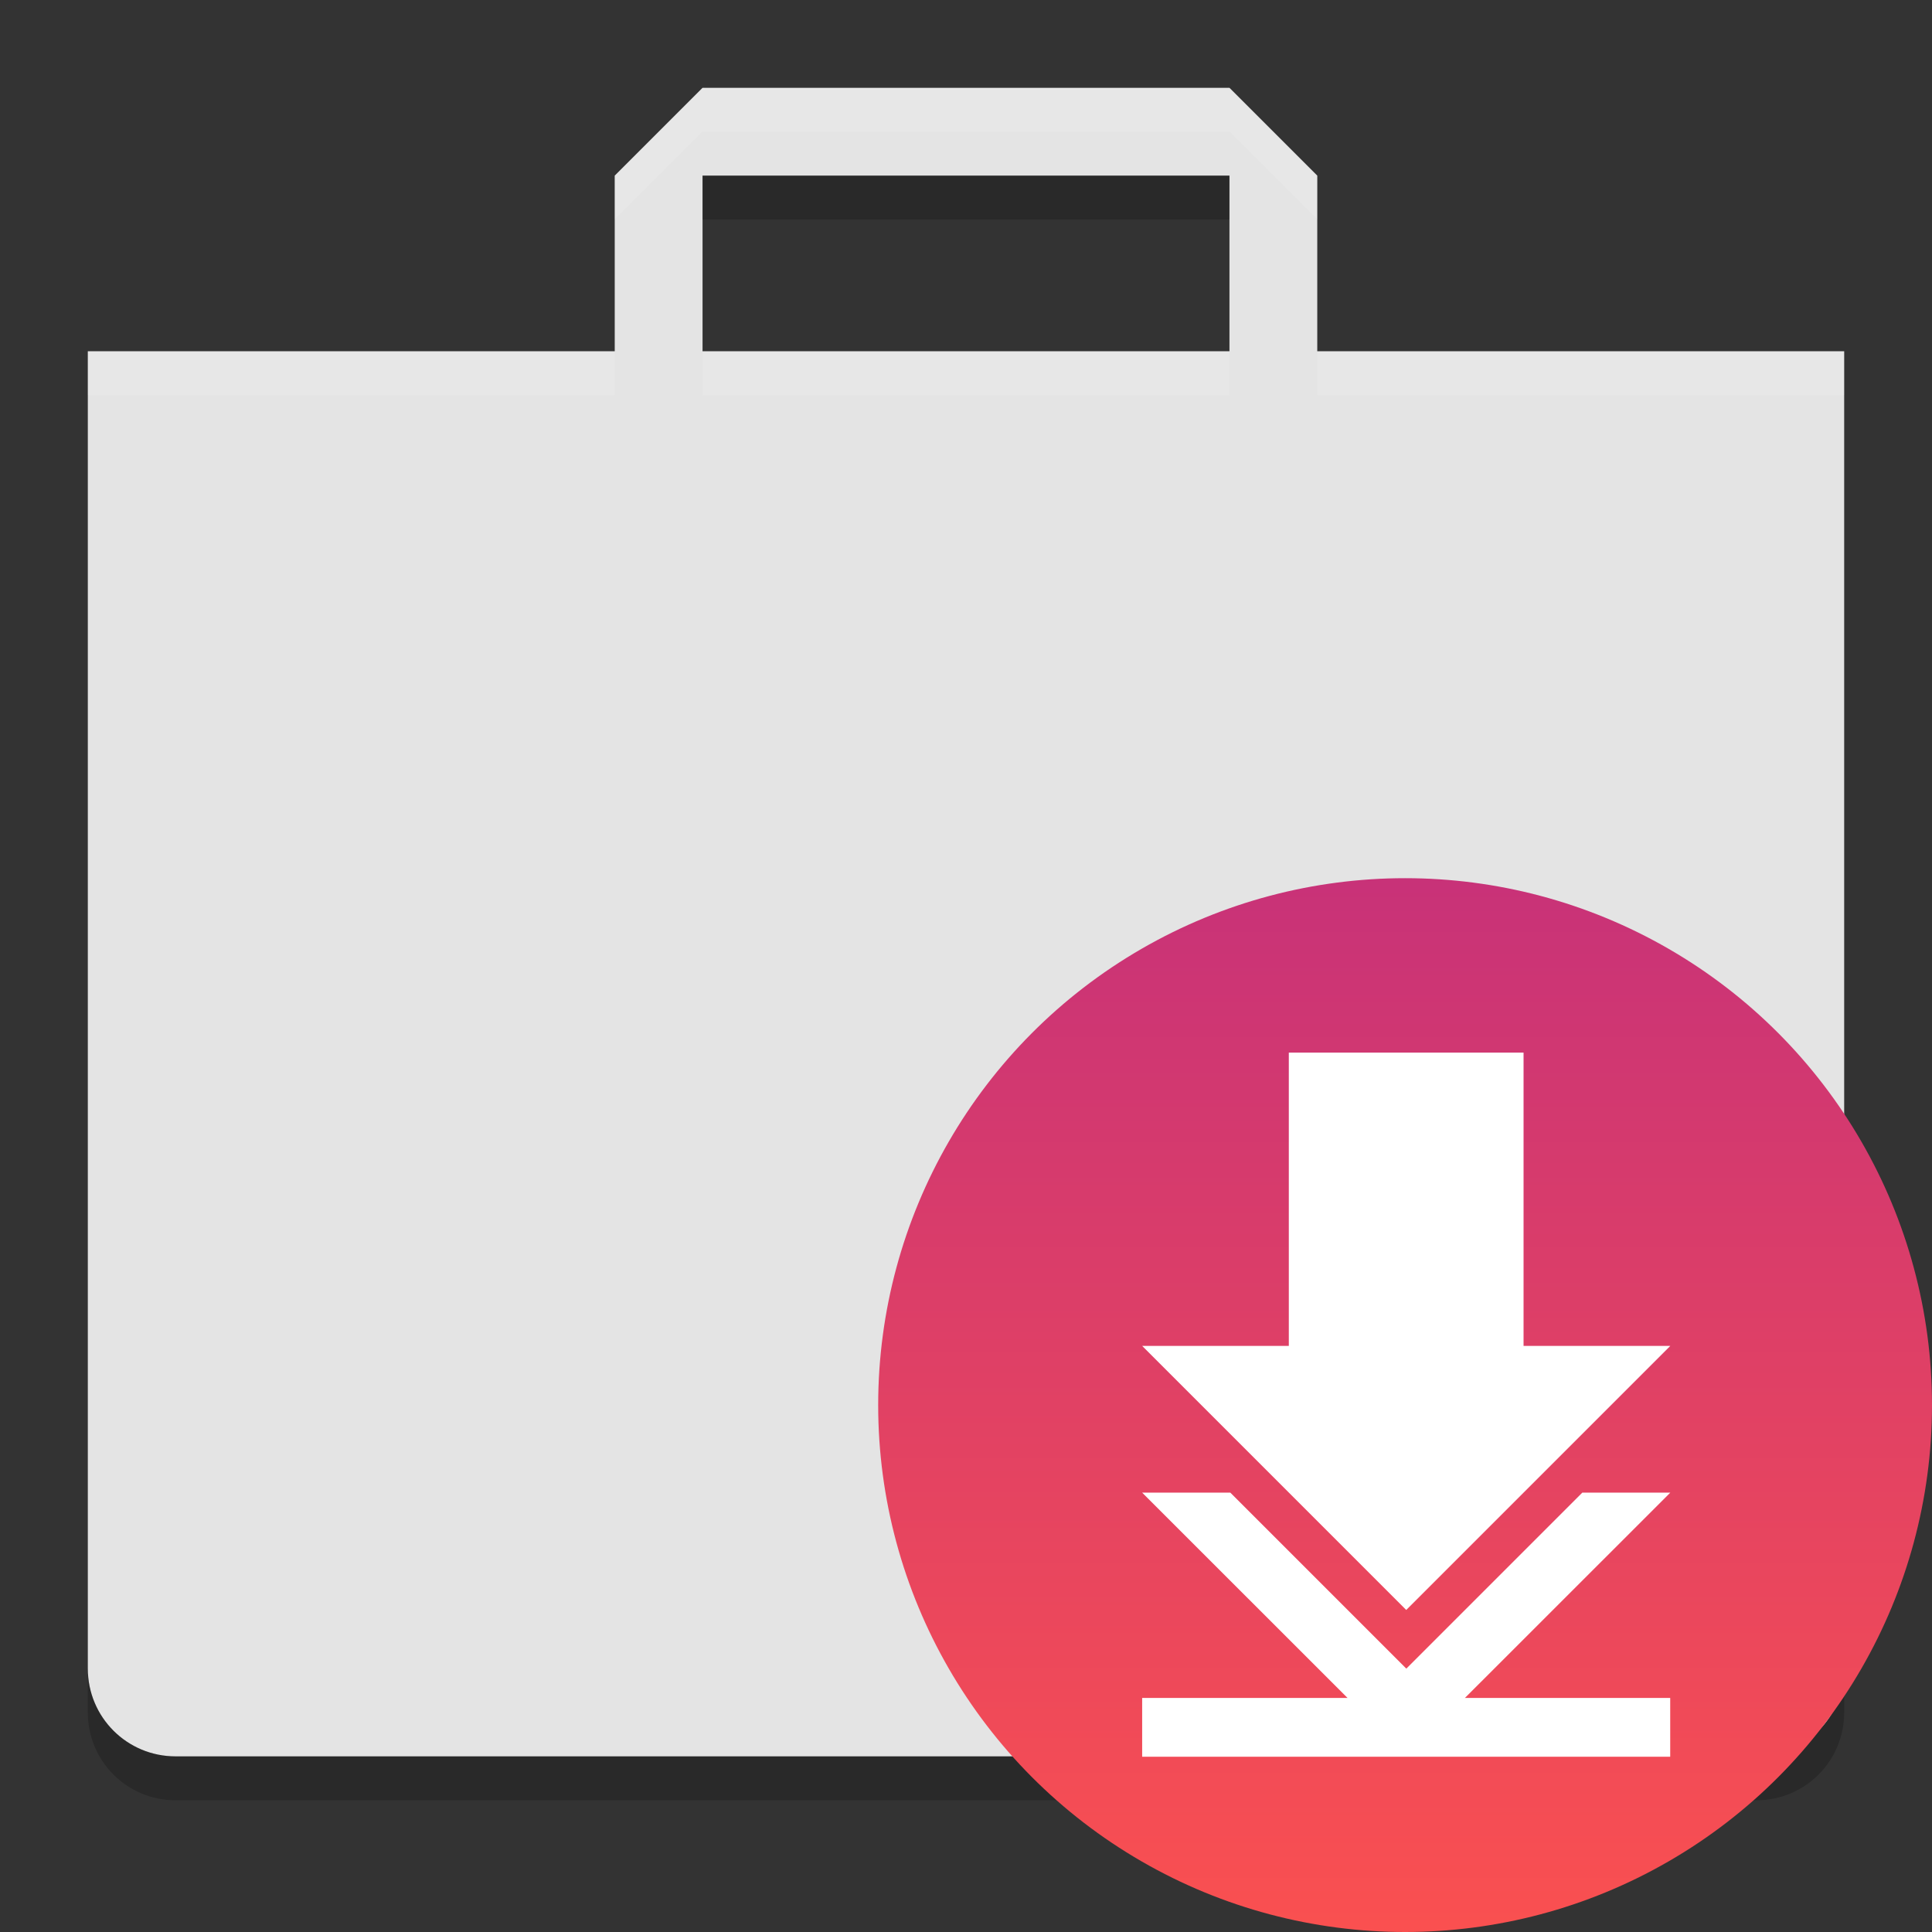 <?xml version="1.0" encoding="UTF-8" standalone="no"?>
<svg
   width="22"
   height="22"
   version="1"
   id="svg19685"
   sodipodi:docname="install.svg"
   inkscape:version="1.2.2 (b0a8486541, 2022-12-01)"
   xmlns:inkscape="http://www.inkscape.org/namespaces/inkscape"
   xmlns:sodipodi="http://sodipodi.sourceforge.net/DTD/sodipodi-0.dtd"
   xmlns:xlink="http://www.w3.org/1999/xlink"
   xmlns="http://www.w3.org/2000/svg"
   xmlns:svg="http://www.w3.org/2000/svg">
  <rect width="100%" height="100%" fill="#333333" stroke="none"/>
  <defs
     id="defs19689">
    <linearGradient
       inkscape:collect="always"
       id="linearGradient20198">
      <stop
         style="stop-color:#c83278;stop-opacity:1;"
         offset="0"
         id="stop20194" />
      <stop
         style="stop-color:#fa5050;stop-opacity:1;"
         offset="1"
         id="stop20196" />
    </linearGradient>
    <linearGradient
       inkscape:collect="always"
       xlink:href="#linearGradient20198"
       id="linearGradient20200"
       x1="15.906"
       y1="10.015"
       x2="15.906"
       y2="21.985"
       gradientUnits="userSpaceOnUse" />
  </defs>
  <sodipodi:namedview
     id="namedview19687"
     pagecolor="#505050"
     bordercolor="#eeeeee"
     borderopacity="1"
     inkscape:showpageshadow="0"
     inkscape:pageopacity="0"
     inkscape:pagecheckerboard="0"
     inkscape:deskcolor="#505050"
     showgrid="false"
     inkscape:zoom="9.3977273"
     inkscape:cx="-24.68682"
     inkscape:cy="7.8210399"
     inkscape:window-width="1920"
     inkscape:window-height="1006"
     inkscape:window-x="0"
     inkscape:window-y="0"
     inkscape:window-maximized="1"
     inkscape:current-layer="svg19685" />
  <path
     fill="#e4e4e4"
     d="m8 1-1 1v2h-6v15c0 0.554 0.446 1 1 1h18c0.554 0 1-0.446 1-1v-15h-6v-2l-1-1zm0 1h6v2h-6z"
     id="path19673" />
  <path
     fill="#fff"
     opacity=".1"
     d="m8 1-1 1v0.5l1-1h6l1 1v-0.5l-1-1h-6zm-7 3v0.5h6v-0.5h-6zm7 0v0.5h6v-0.5h-6zm7 0v0.5h6v-0.5h-6z"
     id="path19675" />
  <path
     opacity=".2"
     d="m8 2v0.5h6v-0.5h-6zm-7 17v0.5c0 0.554 0.446 1 1 1h18c0.554 0 1-0.446 1-1v-0.5c0 0.554-0.446 1-1 1h-18c-0.554 0-1-0.446-1-1z"
     id="path19677" />
  <circle
     fill="#4ab3e4"
     cx="16"
     cy="16"
     r="6"
     id="circle19679"
     style="fill-opacity:1;fill:url(#linearGradient20200)" />
  <path
     d="m 14.676,11.986 v 3.34 H 13.006 l 3.007,3.007 3.007,-3.007 H 17.349 v -3.34 z m -1.67,5.011 2.339,2.338 H 13.006 v 0.669 h 6.013 V 19.335 H 16.681 l 2.339,-2.338 h -1.002 l -2.004,2.004 -2.004,-2.004 z"
     style="display:inline;fill:#ffffff;fill-opacity:1;stroke-width:0.802;stroke-linecap:round"
     id="rect1285" />
</svg>
